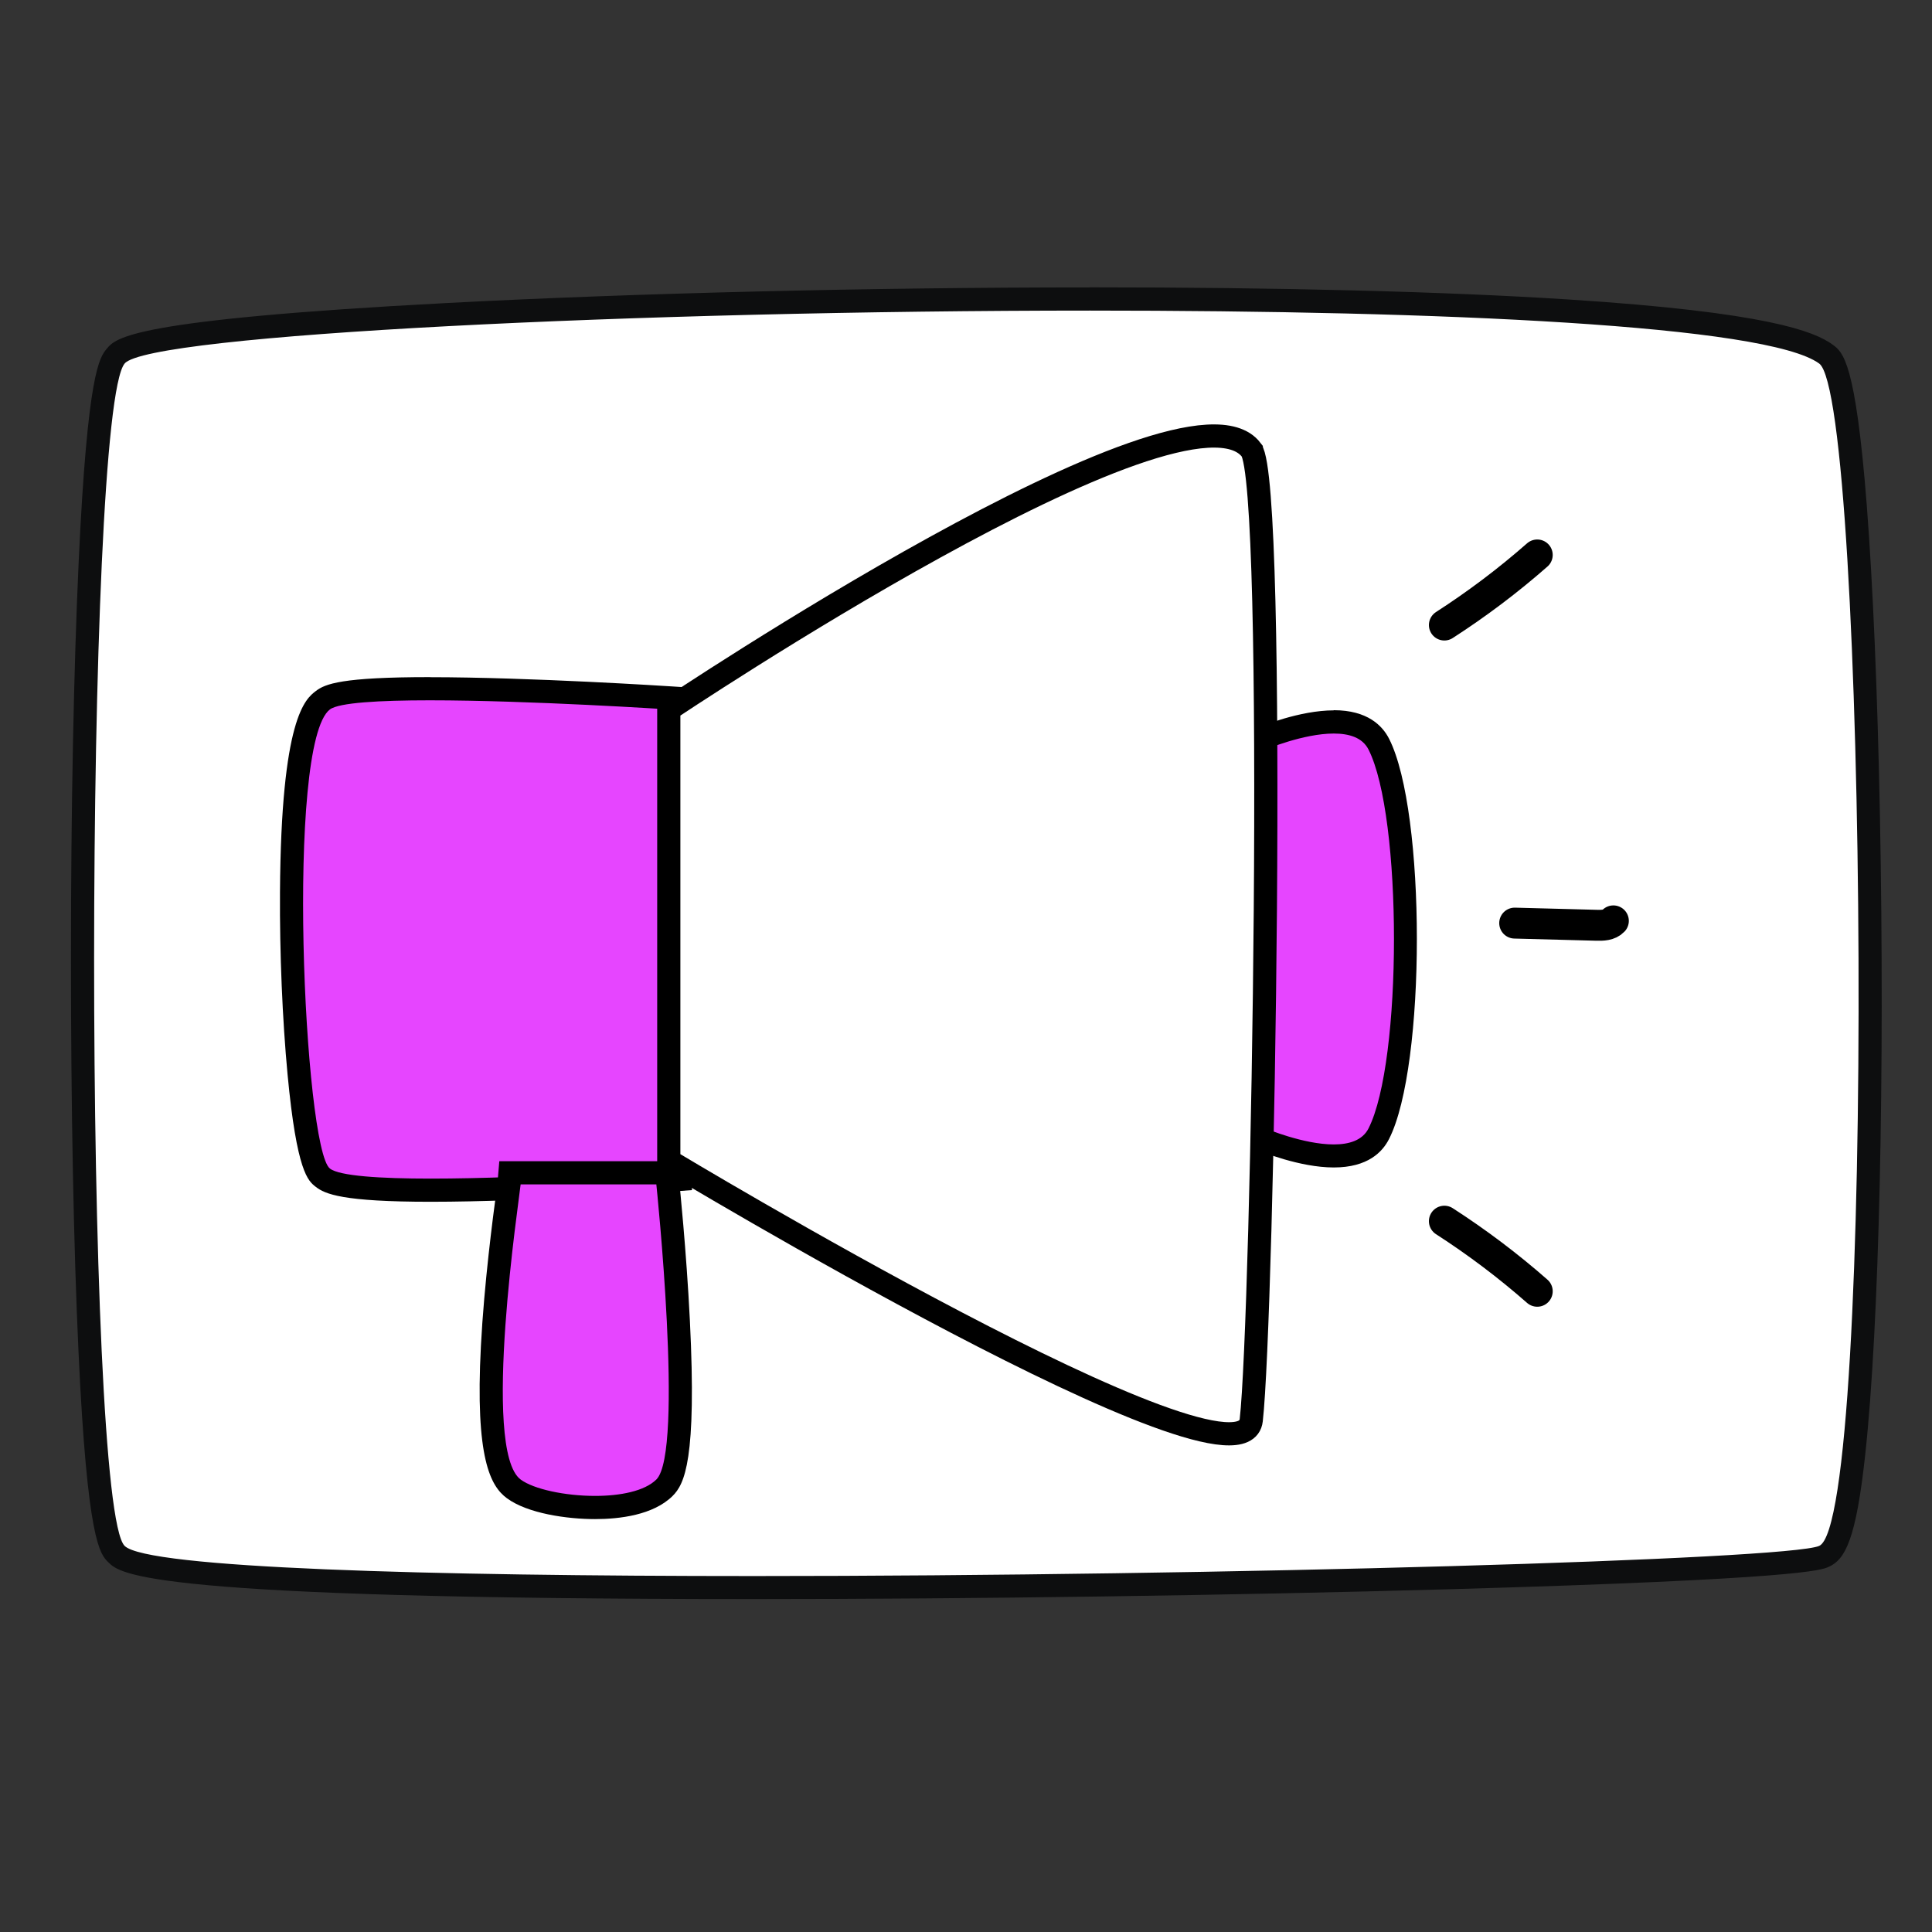 <svg xmlns="http://www.w3.org/2000/svg" id="Layer_1" data-name="Layer 1" viewBox="0 0 250 250"><rect x="0" y="0" width="250" height="250" fill="#333333" stroke="none"/><defs><style>      .cls-1 {        fill: #e645ff;      }      .cls-2, .cls-3 {        fill: #fff;      }      .cls-4 {        fill: #0d0e0f;      }      .cls-5 {        fill: none;        stroke-linecap: round;        stroke-width: 4px;      }      .cls-5, .cls-3 {        stroke: #000;        stroke-miterlimit: 10;      }      .cls-3 {        stroke-width: 3px;      }    </style></defs><g><path class="cls-2" d="m97.6,205.43c-78.12,0-81.43-3.26-82.52-4.33-4.1-4.03-4.4-60.09-4.4-77.17,0-12.14.22-72.97,4.3-77.85.74-.89,2.72-3.25,42.93-5.37,24.33-1.28,54.63-2.02,83.15-2.02,31.9,0,86.7.93,95.22,7.13.84.61,2.41,1.75,3.8,19.69.8,10.34,1.39,24.17,1.7,40,.65,33.57-.09,65.98-1.89,82.56-1.22,11.27-2.65,12.79-3.88,13.33-4.73,2.07-81.98,4.03-138.41,4.03Z"></path><path class="cls-4" d="m141.06,40.19c45.5,0,87.54,1.89,94.34,6.85,6.19,4.51,7.39,149.76,0,153-4.07,1.78-77.1,3.9-137.81,3.9-42.26,0-78.54-1.02-81.46-3.9-5.3-5.22-5.24-146.73,0-153,3.14-3.76,66.85-6.85,124.93-6.85m.02-3v3-3c-28.56,0-58.89.74-83.24,2.02-40.87,2.15-42.83,4.5-44.01,5.9-.94,1.12-2.51,3-3.65,27.6-.64,13.82-1,32.01-1,51.21,0,19.23.34,37.35.98,51.02,1.14,24.55,2.78,26.16,3.86,27.22,1.57,1.55,4.84,4.76,83.56,4.76,28.36,0,62.09-.48,90.23-1.28,45.18-1.29,47.89-2.48,48.78-2.87,2.18-.95,3.58-3.55,4.77-14.55,1.81-16.65,2.55-49.13,1.9-82.75-.31-15.86-.9-29.72-1.7-40.08-1.45-18.63-3.09-19.82-4.41-20.79-2.36-1.72-8.48-4.2-34.23-5.85-16.05-1.03-37.44-1.57-61.86-1.57h0Z"></path></g><g><g><path class="cls-1" d="m55.73,154.01c-10.47,0-12.93-.82-13.96-1.62-3.18-2.48-4.11-26.4-4.04-36.93.09-14.51,1.46-22.87,4.06-24.85.96-.73,3.36-1.48,13.82-1.48,12.89,0,30.85,1.17,31.03,1.18l1.4.09v62.21l-1.39.1c-.18.01-18.02,1.31-30.92,1.31Z"></path><path d="m55.61,90.62c12.99,0,30.93,1.18,30.93,1.18v59.41s-17.82,1.3-30.81,1.3c-6.5,0-11.79-.33-13.04-1.3-3.34-2.6-5.76-55.03,0-59.41,1.16-.88,6.42-1.18,12.92-1.18m0-3h0c-11.42,0-13.54.88-14.73,1.79-1.35,1.03-4.51,3.43-4.65,26.05-.05,7.84.31,16.44.98,23.57,1.19,12.63,2.66,13.78,3.64,14.54,1.2.94,3.44,1.94,14.88,1.94,12.95,0,30.85-1.3,31.03-1.31l2.78-.2v-65.01l-2.8-.18c-.18-.01-18.19-1.18-31.13-1.18h0Z"></path></g><g><path class="cls-1" d="m172.59,149.58c-4.19,0-9.17-2.08-9.38-2.17l-.92-.39v-51.04l.92-.39c.21-.09,5.19-2.17,9.38-2.17,3.61,0,5.16,1.56,5.83,2.88,4.66,9.19,4.66,41.22,0,50.41-.67,1.31-2.22,2.88-5.83,2.88Z"></path><path d="m172.59,94.92c1.97,0,3.7.51,4.49,2.06,4.4,8.67,4.4,40.38,0,49.05-.78,1.54-2.52,2.06-4.49,2.06-3.94,0-8.8-2.06-8.8-2.06v-49.05s4.86-2.06,8.8-2.06m0-3h0c-4.42,0-9.41,2.06-9.96,2.29l-1.83.77v53.03l1.83.77c.55.23,5.55,2.29,9.96,2.29s6.31-2.01,7.16-3.7c4.79-9.43,4.79-42.33,0-51.77-.86-1.69-2.79-3.7-7.16-3.7h0Z"></path></g><g><path class="cls-1" d="m77,195.07c-3.62,0-8.27-.75-10.52-2.42-2.28-1.69-4.83-7.48-.78-38.14.1-.74.16-1.22.18-1.38l.12-1.38h20.29l.14,1.34c.87,8.29,3.4,35.63-.44,39.41-2.26,2.22-6.59,2.55-8.98,2.55h0Z"></path><path d="m84.93,153.26s3.62,34.62,0,38.19c-1.54,1.51-4.67,2.12-7.93,2.12-3.89,0-7.94-.87-9.63-2.12-5.13-3.81-.13-36.62,0-38.19h17.56m2.7-3h-23.02l-.23,2.75c-.02.17-.08.62-.17,1.31-.43,3.22-1.56,11.78-1.98,19.83-.77,14.6,1.26,18.16,3.35,19.71,2.7,2,7.84,2.71,11.41,2.71,3.19,0,7.53-.52,10.03-2.98,1.56-1.54,3.15-4.68,2.25-22.72-.45-9.08-1.36-17.83-1.37-17.92l-.28-2.69h0Z"></path></g><path class="cls-3" d="m161.91,58.22c3.36,4.37,1.51,112.35,0,125.55-1.26,11.07-75.37-33.57-75.37-33.57v-58.41s66.79-44.75,75.37-33.58Z"></path><g><path class="cls-5" d="m196,119.45c3.53.09,7.06.19,10.6.28.77.02,1.64,0,2.17-.57"></path><path class="cls-5" d="m186.9,158.02c4.22,2.72,8.24,5.75,12.02,9.07"></path><path class="cls-5" d="m186.9,80.88c4.22-2.72,8.24-5.75,12.02-9.07"></path></g></g></svg>